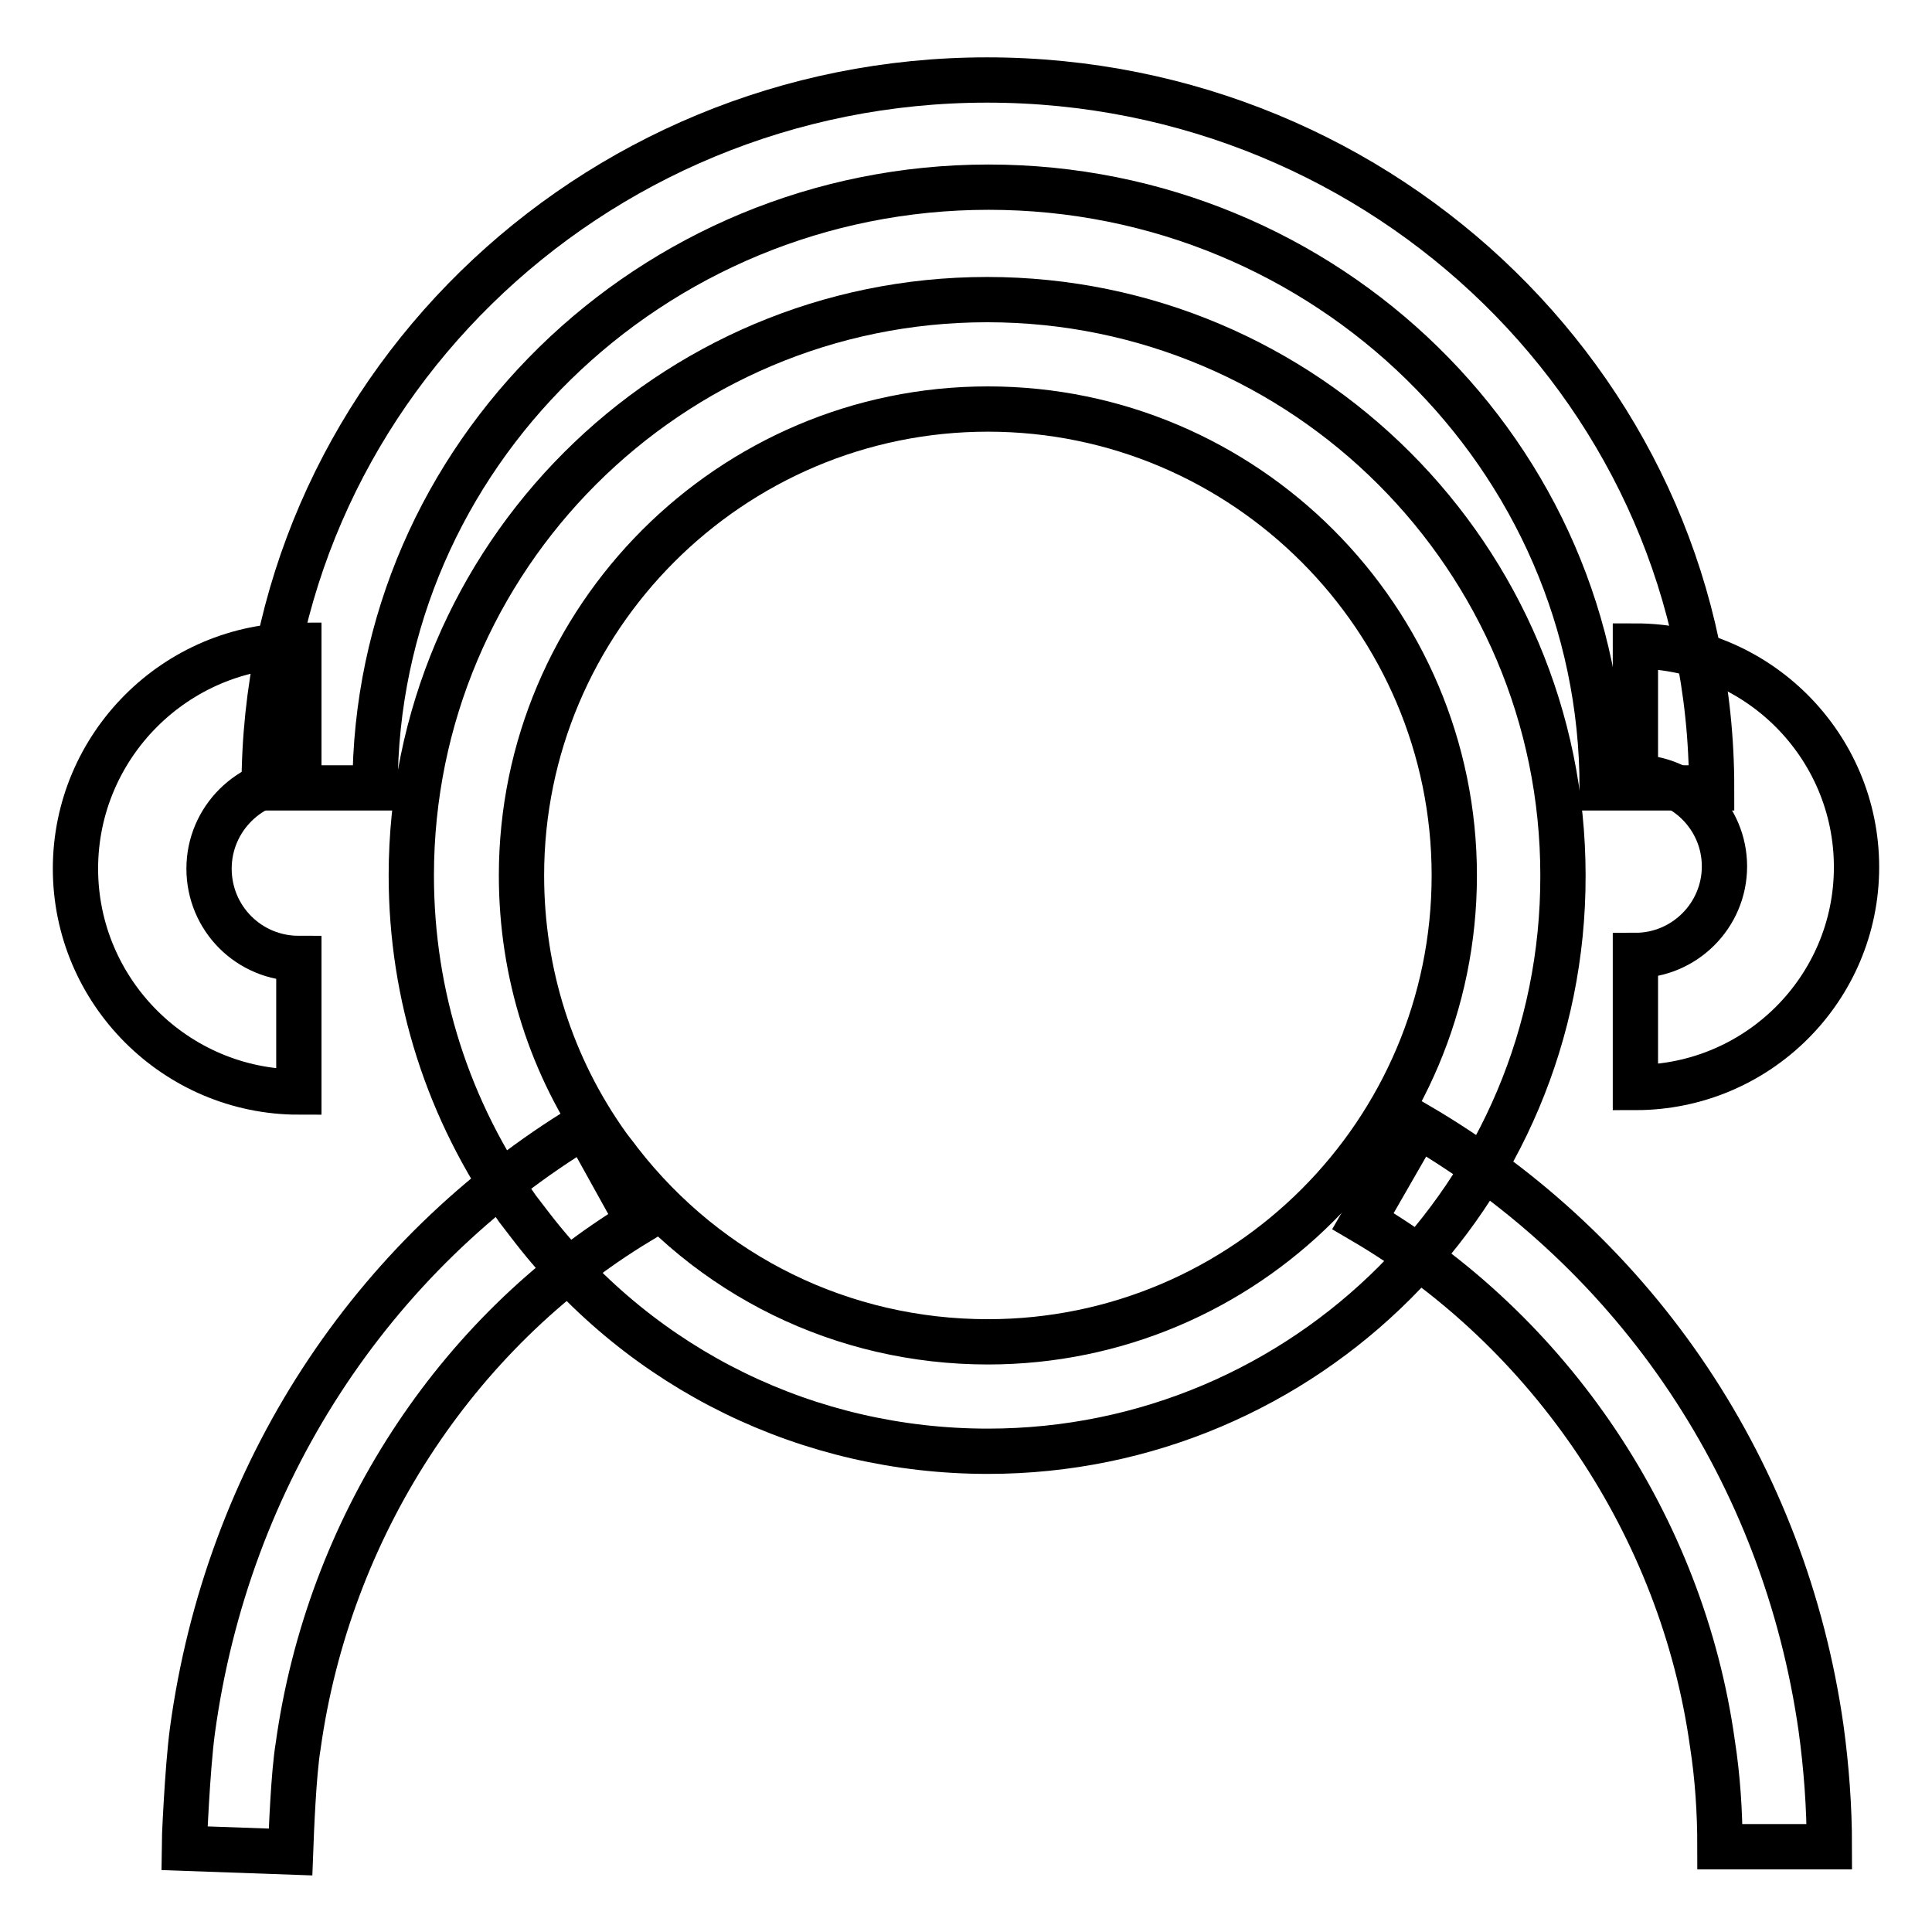 <?xml version="1.0" encoding="utf-8"?>
<!-- Svg Vector Icons : http://www.onlinewebfonts.com/icon -->
<!DOCTYPE svg PUBLIC "-//W3C//DTD SVG 1.1//EN" "http://www.w3.org/Graphics/SVG/1.1/DTD/svg11.dtd">
<svg version="1.1" xmlns="http://www.w3.org/2000/svg" xmlns:xlink="http://www.w3.org/1999/xlink" x="0px" y="0px" viewBox="0 0 256 256" enable-background="new 0 0 256 256" xml:space="preserve">
<g><g><path stroke-width="6" fill-opacity="0" stroke="#000000"  d="M130.9,192.3c-23.7,0-45.7-10.7-60.3-29.5c-0.7-0.9-1.3-1.7-2-2.6c-9.2-13-14.1-28.2-14.1-44.2c0-42.1,34.2-76.3,76.3-76.3c42.1,0,76.3,34.2,76.3,76.3C207.2,158.1,173,192.3,130.9,192.3z M130.9,54.2C96.8,54.2,69.1,82,69.1,116c0,12.9,3.9,25.3,11.4,35.8c0.5,0.7,1.1,1.4,1.6,2.1c11.8,15.2,29.6,23.9,48.8,23.9c34.1,0,61.8-27.7,61.8-61.8C192.7,82,165,54.2,130.9,54.2z"/><path stroke-width="6" fill-opacity="0" stroke="#000000"  d="M242.4,244.7h-14.5c0-4.6-0.3-9.2-1-13.7c-4-28.7-21.4-54.6-46.3-69.2l7.3-12.7c29.2,17.1,48.6,46.2,53.4,79.9C242,234.1,242.4,239.4,242.4,244.7z"/><path stroke-width="6" fill-opacity="0" stroke="#000000"  d="M38.5,245.4l-14.1-0.5c0-0.4,0.4-10.4,1.1-15.6c4.6-33.8,23.6-63,52-80.2l7.1,12.8c-24.3,14.7-41.1,40.6-45.1,69.5C38.9,235,38.6,242.7,38.5,245.4z"/><path stroke-width="6" fill-opacity="0" stroke="#000000"  d="M226.8,104.4h-14.5c0-43.9-36.5-79.6-81.3-79.6c-44.8,0-81.3,35.7-81.3,79.6H35c0-51.7,43-93.8,95.8-93.8C183.8,10.6,226.8,52.7,226.8,104.4z"/><path stroke-width="6" fill-opacity="0" stroke="#000000"  d="M39.6,144.7c-16.3,0-29.6-13.3-29.6-29.6c0-16.3,13.3-29.6,29.6-29.6v17.7c-6.5,0-11.9,5.3-11.9,11.9c0,6.6,5.3,11.9,11.9,11.9V144.7z"/><path stroke-width="6" fill-opacity="0" stroke="#000000"  d="M216.7,144.1v-17.5c6.5,0,11.8-5.3,11.8-11.8c0-6.5-5.3-11.8-11.8-11.8V85.6c16.1,0,29.3,13.1,29.3,29.3C246,131,232.9,144.1,216.7,144.1z"/></g></g>
</svg>